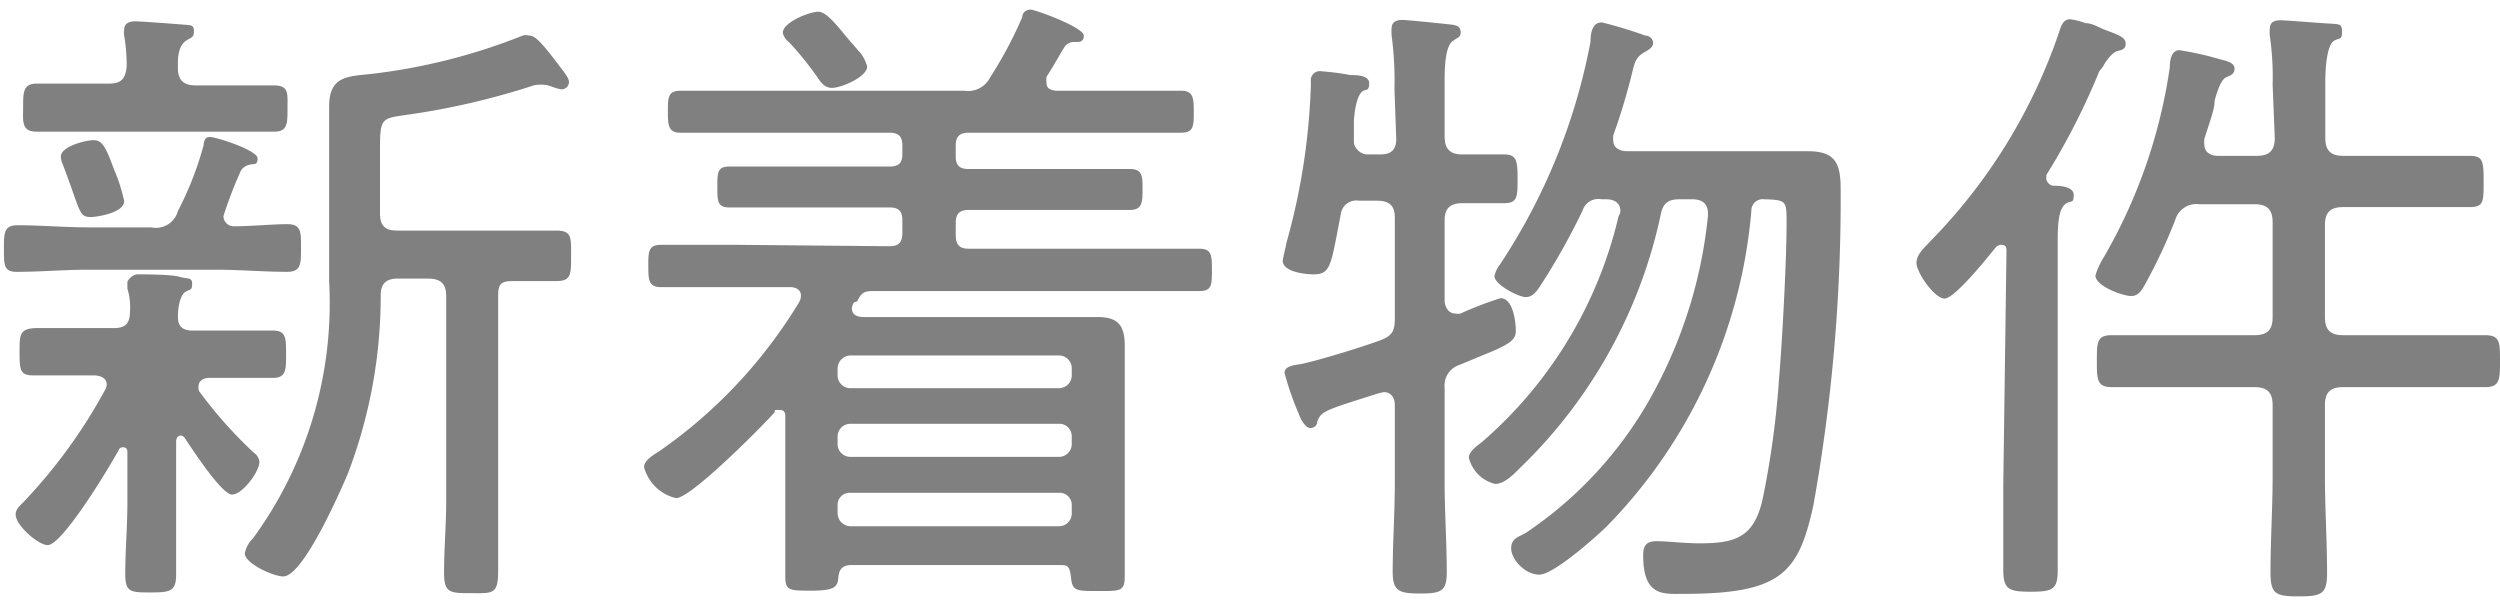 <svg xmlns="http://www.w3.org/2000/svg" viewBox="0 0 70.26 17"><defs><style>.cls-1{fill:none;}.cls-2{fill:gray;}</style></defs><g id="レイヤー_2" data-name="レイヤー 2"><g id="スライダー"><rect class="cls-1" width="70.15" height="17"/><path class="cls-2" d="M5.89,3.85c.21,0,1.35.38,1.35.6s-.13.14-.22.18a.35.35,0,0,0-.27.21,12.15,12.15,0,0,0-.47,1.23.29.29,0,0,0,.29.29c.45,0,1.1-.06,1.5-.06s.39.22.39.67,0,.67-.39.67c-.65,0-1.32-.06-2-.06H2.47c-.67,0-1.32.06-2,.06C.11,7.64.11,7.46.11,7s0-.67.39-.67c.65,0,1.3.06,2,.06H4.25A.64.64,0,0,0,5,5.93a9.24,9.24,0,0,0,.72-1.84C5.73,4,5.74,3.85,5.89,3.85ZM3,10.82c0-.2-.16-.25-.32-.27-.58,0-1.17,0-1.75,0-.38,0-.38-.18-.38-.67s0-.66.52-.66c.33,0,.81,0,1.61,0h.52c.3,0,.43-.11.45-.39s0-.49-.07-.72c0-.06,0-.13,0-.18s.14-.22.29-.22.95,0,1.18.07.35,0,.35.2-.07.14-.2.23S5,8.61,5,8.9s.14.39.43.39h.47c.6,0,1.17,0,1.77,0,.37,0,.37.21.37.66s0,.67-.37.67c-.6,0-1.21,0-1.8,0-.13,0-.29.07-.29.24A.24.24,0,0,0,5.6,11a12.47,12.47,0,0,0,1.53,1.72.35.35,0,0,1,.16.26c0,.28-.48.92-.77.92S5.38,12.59,5.2,12.32a.16.16,0,0,0-.12-.08c-.09,0-.13.09-.13.17v1.73c0,.66,0,1.35,0,2,0,.47-.15.51-.71.51s-.72,0-.72-.51c0-.66.06-1.35.06-2V12.71c0-.05,0-.14-.13-.14a.12.12,0,0,0-.11.07c-.23.43-1.58,2.68-2,2.68-.26,0-.9-.55-.9-.86,0-.14.1-.23.21-.34A14.78,14.78,0,0,0,2.93,11,.42.42,0,0,0,3,10.82ZM5,1.93c0,.34.19.47.49.47h.76c.5,0,1,0,1.44,0s.39.23.39.65,0,.65-.37.65-1,0-1.46,0H2.47c-.49,0-1,0-1.44,0S.65,3.4.65,3s0-.65.38-.65,1,0,1.44,0h.59c.34,0,.47-.13.5-.49A5,5,0,0,0,3.49,1a.5.5,0,0,1,0-.17c0-.18.15-.23.31-.23S4.9.67,5.13.69s.32,0,.32.19-.09.17-.23.27S5,1.46,5,1.75ZM2.57,6.1c-.27,0-.3-.07-.5-.64C2,5.26,1.91,5,1.76,4.61a.5.5,0,0,1-.05-.21c0-.28.68-.46.92-.46s.34.18.57.81a4.9,4.9,0,0,1,.29.9C3.49,6,2.66,6.1,2.57,6.1Zm8.61,1.73c-.32,0-.48.13-.48.47a14,14,0,0,1-.92,5c-.22.52-1.26,2.9-1.82,2.9-.27,0-1.08-.36-1.08-.65a.8.8,0,0,1,.23-.42A11.2,11.2,0,0,0,9.25,7.91V3c0-.85.49-.85,1.16-.92A16.59,16.59,0,0,0,14.69,1,.31.31,0,0,1,14.87,1c.13,0,.27.09.72.68.27.36.4.5.4.63a.21.21,0,0,1-.22.2,1.49,1.49,0,0,1-.25-.07.75.75,0,0,0-.29-.06A.83.83,0,0,0,15,2.4a20.88,20.88,0,0,1-3.66.84c-.61.09-.66.11-.66.92V6c0,.34.14.48.48.48H14c.57,0,1.18,0,1.63,0s.42.2.42.72,0,.7-.42.7-.86,0-1.22,0S14,8,14,8.34v5.72c0,.67,0,1.34,0,2s-.17.61-.76.61-.76,0-.76-.57c0-.69.06-1.35.06-2V8.32c0-.34-.15-.49-.51-.49Z"/><path class="cls-2" d="M25,6.92c.26,0,.36-.11.36-.38V6.19c0-.25-.1-.36-.36-.36H22.5c-.68,0-1.35,0-2,0-.34,0-.34-.18-.34-.58s0-.57.34-.57c.67,0,1.34,0,2,0H25c.26,0,.36-.1.36-.35V4.09c0-.25-.1-.36-.36-.36H21.2c-.68,0-1.36,0-2.07,0-.34,0-.36-.19-.36-.59s0-.59.36-.59l2.07,0h5.89a.7.7,0,0,0,.74-.38,11.37,11.37,0,0,0,.9-1.69c0-.11.09-.21.23-.21s1.5.5,1.5.73-.2.17-.31.18a.32.32,0,0,0-.25.17c-.07.1-.31.54-.49.81a.76.76,0,0,0,0,.16c0,.18.12.21.27.23h1.44l2.07,0c.34,0,.36.19.36.59s0,.59-.36.59l-2.07,0H27.22c-.25,0-.36.11-.36.36V4.4c0,.25.11.35.36.35h2.54c.68,0,1.35,0,2,0,.36,0,.35.23.35.57s0,.58-.35.58c-.66,0-1.33,0-2,0H27.22c-.25,0-.36.11-.36.36v.35c0,.27.11.38.36.38h4.39c.7,0,1.39,0,2.09,0,.34,0,.36.16.36.59s0,.6-.36.6c-.7,0-1.39,0-2.09,0h-7c-.29,0-.38,0-.52.29A.76.76,0,0,0,24,8.5a.38.38,0,0,0-.06.16c0,.2.17.25.33.25h6.57c.58,0,.77.23.77.81,0,.41,0,.81,0,1.2v4c0,.42,0,.85,0,1.28s-.14.41-.75.41-.72,0-.76-.37-.11-.36-.36-.36h-5.8c-.25,0-.36.1-.38.36s-.12.36-.75.36-.74,0-.74-.4,0-.88,0-1.31V11.72c0-.09,0-.2-.17-.2s-.1,0-.14.08C21.4,12,19.42,14,19,14a1.22,1.22,0,0,1-.9-.87c0-.2.29-.36.43-.45a13.78,13.78,0,0,0,3.93-4.19.37.37,0,0,0,.05-.18c0-.18-.16-.24-.3-.24H20.66c-.68,0-1.38,0-2.08,0-.35,0-.36-.2-.36-.6s0-.59.36-.59c.7,0,1.4,0,2.08,0ZM23.38,2.47c-.23,0-.34-.2-.45-.36a9.41,9.41,0,0,0-.75-.92A.45.45,0,0,1,22,.92c0-.29.74-.59,1-.59s.62.52.92.86c.09.09.15.18.2.23a1,1,0,0,1,.25.45C24.37,2.16,23.65,2.47,23.38,2.47Zm6.38,8.44a.36.36,0,0,0,.36-.38v-.16a.36.36,0,0,0-.36-.38H23.91a.37.37,0,0,0-.37.38v.16a.36.36,0,0,0,.37.38Zm-5.85,1a.36.36,0,0,0-.37.37v.18a.36.36,0,0,0,.37.38h5.85a.36.36,0,0,0,.36-.38v-.18a.35.35,0,0,0-.36-.37Zm0,1.94a.34.34,0,0,0-.37.36v.2a.37.37,0,0,0,.37.38h5.85a.36.36,0,0,0,.36-.38v-.2a.34.34,0,0,0-.36-.36Z"/><path class="cls-2" d="M39.19,2.5A9.56,9.56,0,0,0,39.11,1a1.41,1.41,0,0,1,0-.2c0-.2.16-.24.3-.24s1.19.11,1.37.13.27.07.27.22-.09.14-.23.25-.22.43-.22,1.08V3.84c0,.34.15.5.49.5s.84,0,1.19,0,.37.2.37.69,0,.68-.37.68l-1.18,0c-.34,0-.5.14-.5.48V8.45c0,.14.09.36.29.36a.38.38,0,0,0,.16,0,10.1,10.1,0,0,1,1.12-.43c.36,0,.43.68.43.92s-.14.37-.92.68l-.65.27a.61.61,0,0,0-.43.65v2.66c0,.85.06,1.68.06,2.52,0,.53-.15.6-.74.6s-.78-.06-.78-.6c0-.82.06-1.67.06-2.52V11.38c0-.18-.09-.36-.31-.36a1.94,1.94,0,0,0-.2.05c-1.49.47-1.56.49-1.67.78,0,.11-.09.18-.2.18s-.25-.2-.32-.4a8.35,8.35,0,0,1-.4-1.15c0-.2.29-.22.47-.25.52-.11,1.62-.45,2.18-.65.36-.13.45-.25.45-.63V6.12c0-.34-.15-.48-.51-.48h-.5a.44.44,0,0,0-.51.39c-.28,1.43-.27,1.68-.77,1.68-.23,0-.86-.07-.86-.38,0-.07.09-.4.1-.49a18.43,18.43,0,0,0,.69-4.43V2.27A.25.25,0,0,1,37.1,2a7.8,7.8,0,0,1,.86.11c.15,0,.52,0,.52.23s-.09.16-.18.22-.21.27-.25.83c0,.19,0,.48,0,.61s.16.34.38.34h.37c.29,0,.44-.13.44-.43Zm6.35,3.44c0-.25-.18-.34-.41-.34H45a.46.46,0,0,0-.52.31A18.73,18.73,0,0,1,43.31,8c-.11.17-.23.35-.43.35S42,8,42,7.76a.78.78,0,0,1,.15-.32A17,17,0,0,0,44.7,1.17c0-.29.07-.54.32-.54A11.86,11.86,0,0,1,46.24,1c.11,0,.22.09.22.21s-.14.2-.23.25c-.27.15-.29.31-.36.58a16.81,16.81,0,0,1-.53,1.76.57.57,0,0,0,0,.15c0,.21.18.29.36.3h3.71c.47,0,.93,0,1.4,0,.79,0,.92.36.92,1.08a48.73,48.73,0,0,1-.77,8.89c-.42,1.88-.89,2.47-3.64,2.47-.56,0-1.14.09-1.14-1.08,0-.27.08-.4.38-.4s.79.06,1.19.06c1,0,1.53-.15,1.78-1.21A25.13,25.13,0,0,0,50,10.62c.09-1.06.21-3.31.21-4.34,0-.64,0-.66-.63-.68a.32.32,0,0,0-.36.33,14.42,14.42,0,0,1-4.07,8.87c-.32.31-1.49,1.35-1.89,1.35s-.79-.43-.79-.74.25-.32.45-.46a11.11,11.11,0,0,0,3.64-4.09A13.13,13.13,0,0,0,48,6.07V6c0-.31-.2-.4-.45-.4h-.34c-.31,0-.46.09-.53.4a13.92,13.92,0,0,1-3.94,7.13c-.18.18-.45.47-.72.47a1,1,0,0,1-.74-.74c0-.17.23-.33.36-.43a12,12,0,0,0,3.85-6.36S45.54,6,45.54,5.94Z"/><path class="cls-2" d="M56.39,7.06c0-.09,0-.18-.16-.18a.23.23,0,0,0-.14.07c-.22.27-1.15,1.44-1.44,1.44s-.79-.74-.79-1,.27-.47.39-.61A15.5,15.5,0,0,0,57.87.9c.05-.16.11-.36.31-.36a2,2,0,0,1,.43.11c.2,0,.38.13.58.2.37.14.55.2.55.38s-.16.18-.25.21-.27.2-.38.42L59,2a19.56,19.56,0,0,1-1.49,2.92s0,.07,0,.12.09.18.2.18.57,0,.57.26-.08.14-.23.25-.22.39-.22,1v6.91c0,.79,0,1.59,0,2.38,0,.54-.13.61-.76.61s-.77-.07-.77-.63c0-.77,0-1.57,0-2.36Zm7.48-4.68A8,8,0,0,0,63.79,1a1,1,0,0,1,0-.18c0-.21.14-.25.3-.25s1,.07,1.33.09.4,0,.4.24-.09.16-.23.25-.24.48-.24,1.2V3.87c0,.36.15.51.51.51H67.4c.66,0,1.33,0,2,0,.38,0,.4.14.4.72s0,.72-.4.72c-.66,0-1.33,0-2,0H65.85c-.36,0-.51.15-.51.51V8.91c0,.36.15.51.51.51h1.92c.69,0,1.39,0,2.07,0,.42,0,.42.2.42.72s0,.74-.42.74c-.68,0-1.38,0-2.07,0H65.85c-.36,0-.51.15-.51.51v2c0,.9.06,1.8.06,2.72,0,.59-.16.65-.8.65s-.79-.06-.79-.67c0-.9.06-1.8.06-2.7v-2c0-.36-.15-.51-.51-.51H61.42c-.69,0-1.37,0-2.07,0-.42,0-.42-.22-.42-.74s0-.72.42-.72c.7,0,1.38,0,2.07,0h1.94c.36,0,.51-.15.51-.51V6.25c0-.36-.15-.51-.51-.51H61.81a.62.62,0,0,0-.68.45A15,15,0,0,1,60.28,8c-.09.16-.18.32-.39.32s-1-.27-1-.58a2.18,2.18,0,0,1,.24-.52,14.85,14.85,0,0,0,1.85-5.33c0-.23.06-.48.27-.48a8.81,8.81,0,0,1,1.12.25c.18.05.43.09.43.27s-.16.2-.25.25-.2.23-.31.65c0,.25-.14.59-.29,1.08a.66.66,0,0,0,0,.14c0,.24.18.33.39.33h1.08c.36,0,.51-.15.51-.51Z"/></g></g></svg>